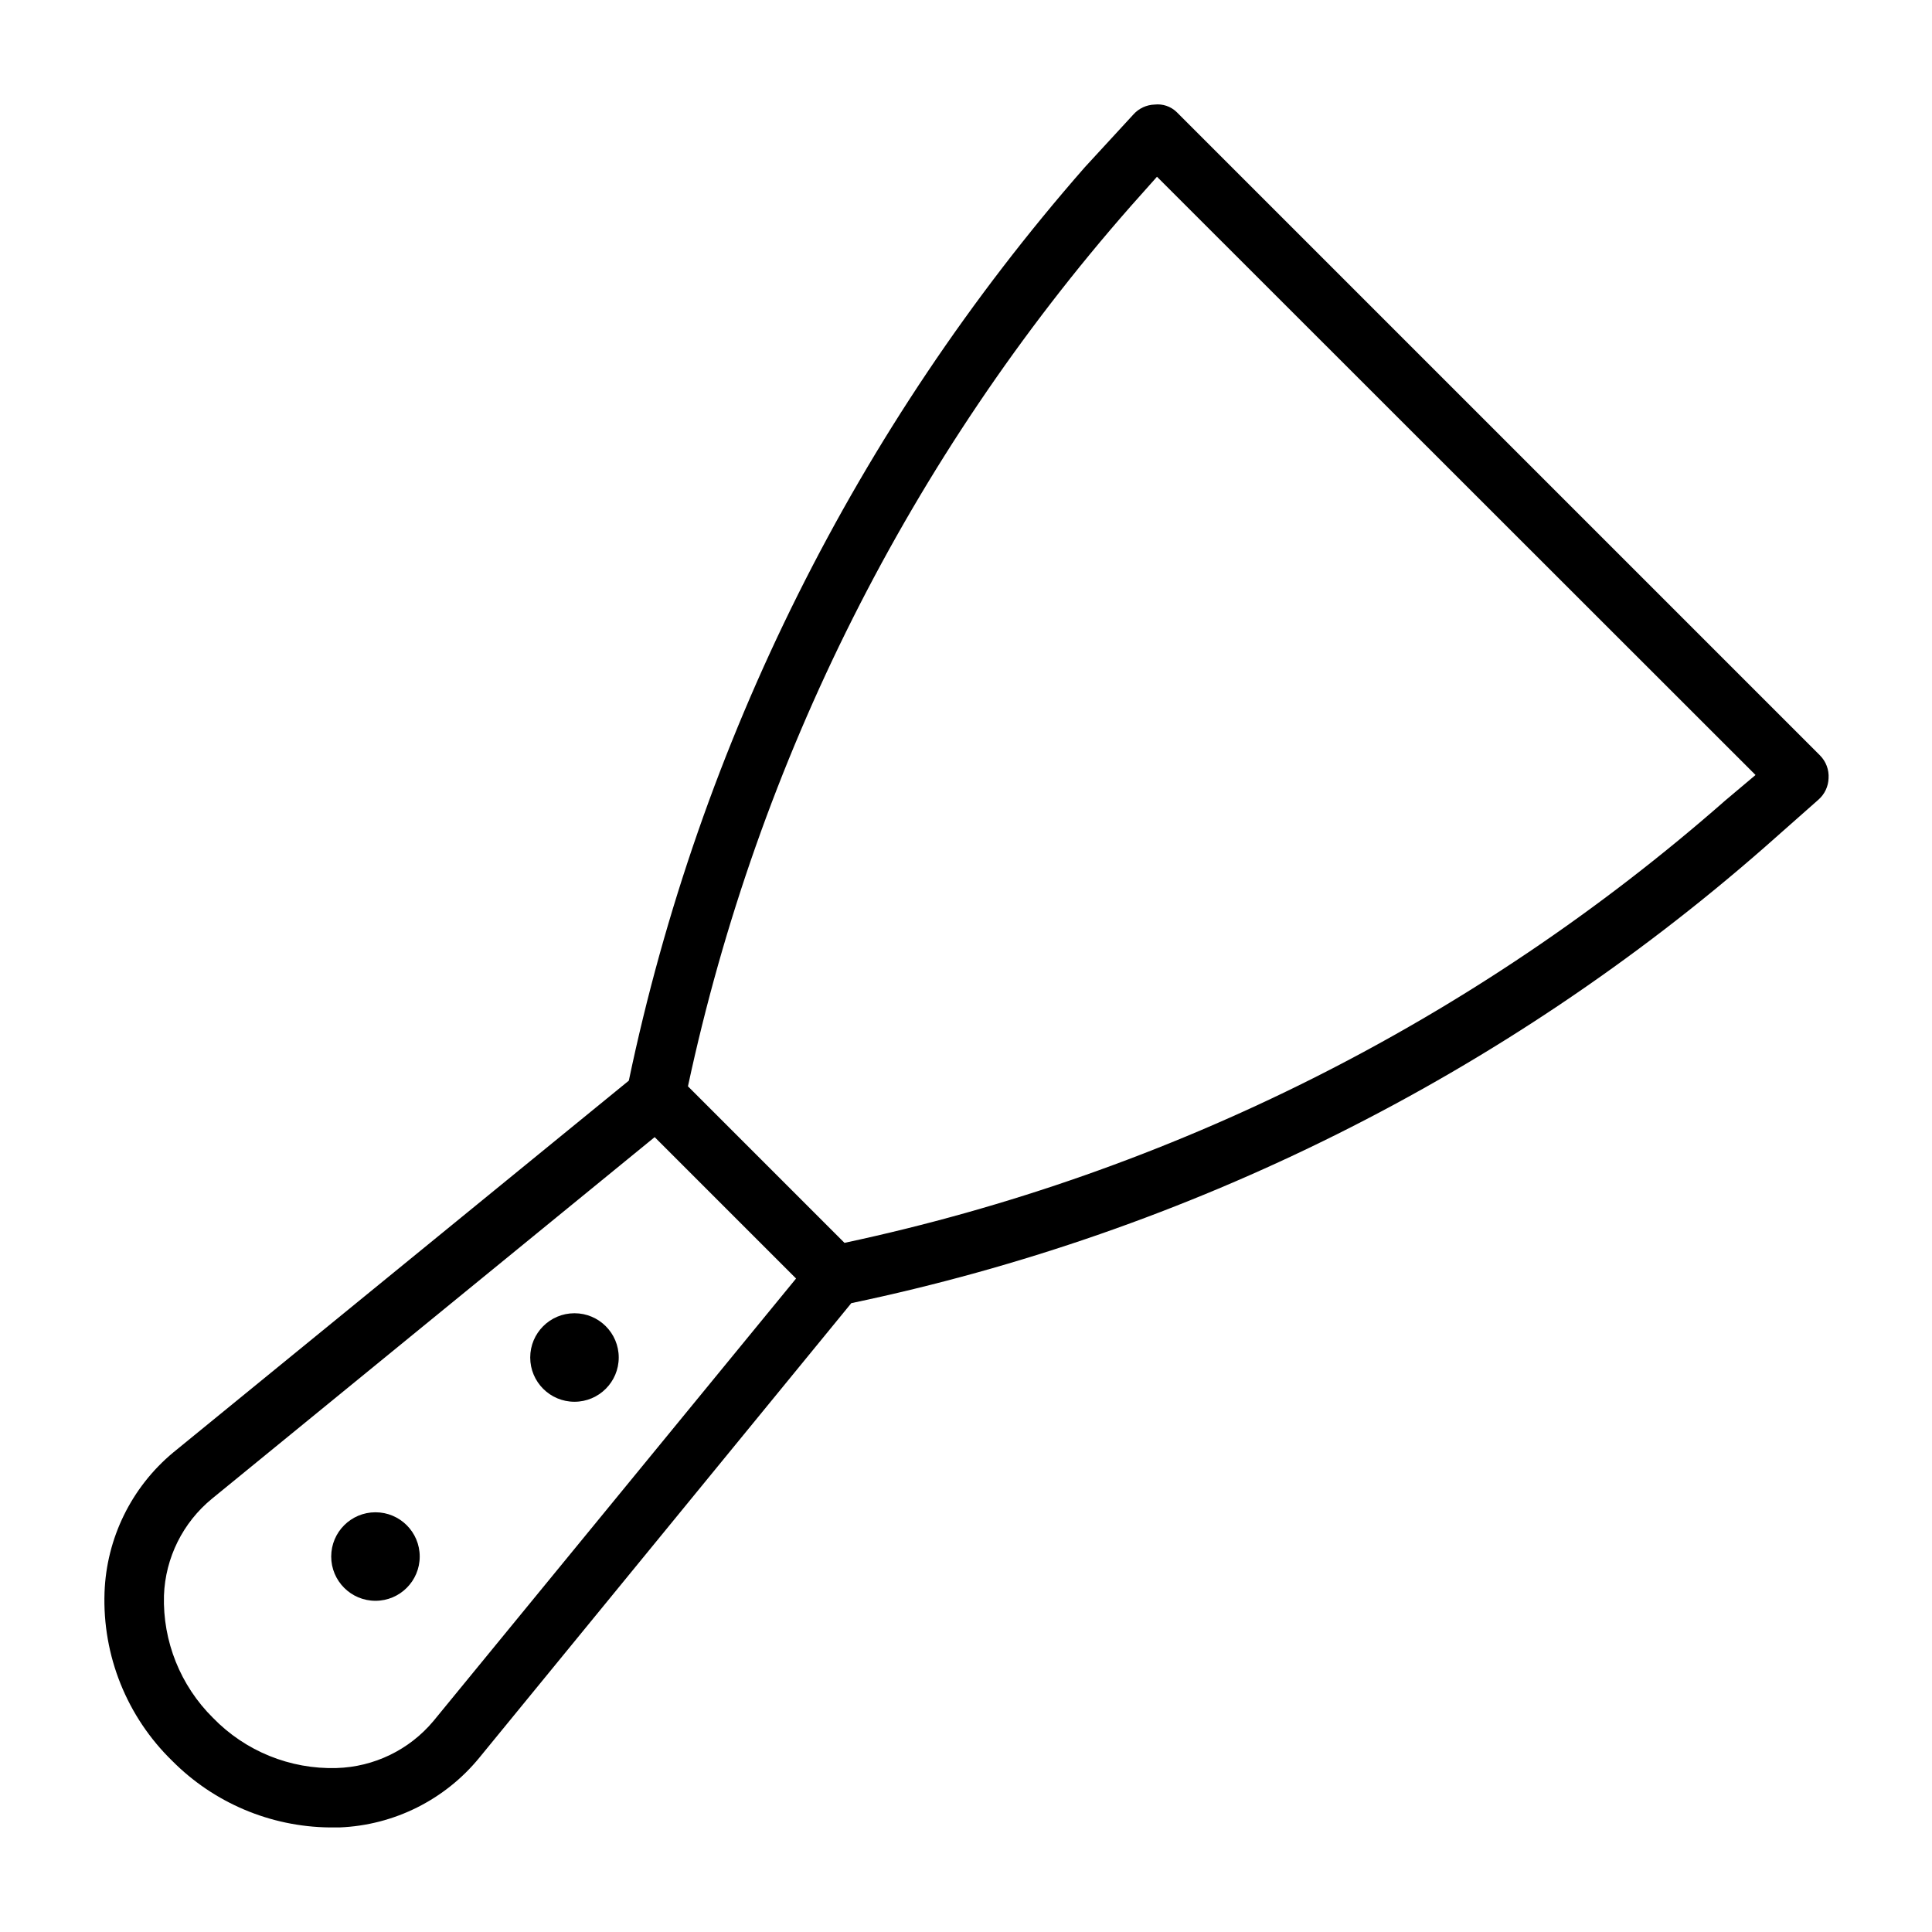 <?xml version="1.0" encoding="UTF-8"?>
<!-- Uploaded to: SVG Repo, www.svgrepo.com, Generator: SVG Repo Mixer Tools -->
<svg fill="#000000" width="800px" height="800px" version="1.1" viewBox="144 144 512 512" xmlns="http://www.w3.org/2000/svg">
 <g>
  <path d="m626.32 344.19-170.51-170.51c-1.555-1.492-3.688-2.211-5.828-1.969-2.176 0.066-4.231 1.035-5.668 2.676l-12.828 13.934c-60.414 68.961-102.03 152.33-120.84 242.06l-120.76 98.559c-11.059 9.211-17.668 22.695-18.184 37.078-0.586 16.746 5.934 32.957 17.945 44.633 11.031 11.117 25.988 17.449 41.645 17.637h2.676c14.438-0.574 27.938-7.312 37.078-18.5l98.559-120.44c89.73-18.809 173.1-60.426 242.06-120.84l14.25-12.594v-0.004c1.637-1.438 2.606-3.488 2.676-5.668 0.145-2.254-0.688-4.461-2.281-6.059zm-367.47 255.92c-6.383 7.621-15.723 12.148-25.66 12.438-12.301 0.355-24.184-4.469-32.75-13.305-8.633-8.543-13.336-20.289-12.988-32.43 0.367-9.992 5.016-19.34 12.754-25.664l117.29-95.801 37.473 37.473zm342.43-244.03c-66.508 58.43-146.9 98.816-233.48 117.29l-41.484-41.484v-0.004c18.543-86.465 58.926-166.74 117.29-233.17l7.008-7.871 158.62 158.54z"/>
  <path d="m307.97 503.75c0 6.481-5.25 11.73-11.727 11.73-6.481 0-11.73-5.25-11.73-11.73 0-6.477 5.25-11.727 11.73-11.727 6.477 0 11.727 5.25 11.727 11.727"/>
  <path d="m255.23 556.5c0 6.477-5.25 11.727-11.727 11.727-6.481 0-11.73-5.25-11.73-11.727 0-6.481 5.25-11.73 11.73-11.73 6.477 0 11.727 5.25 11.727 11.73"/>
 </g>
</svg>